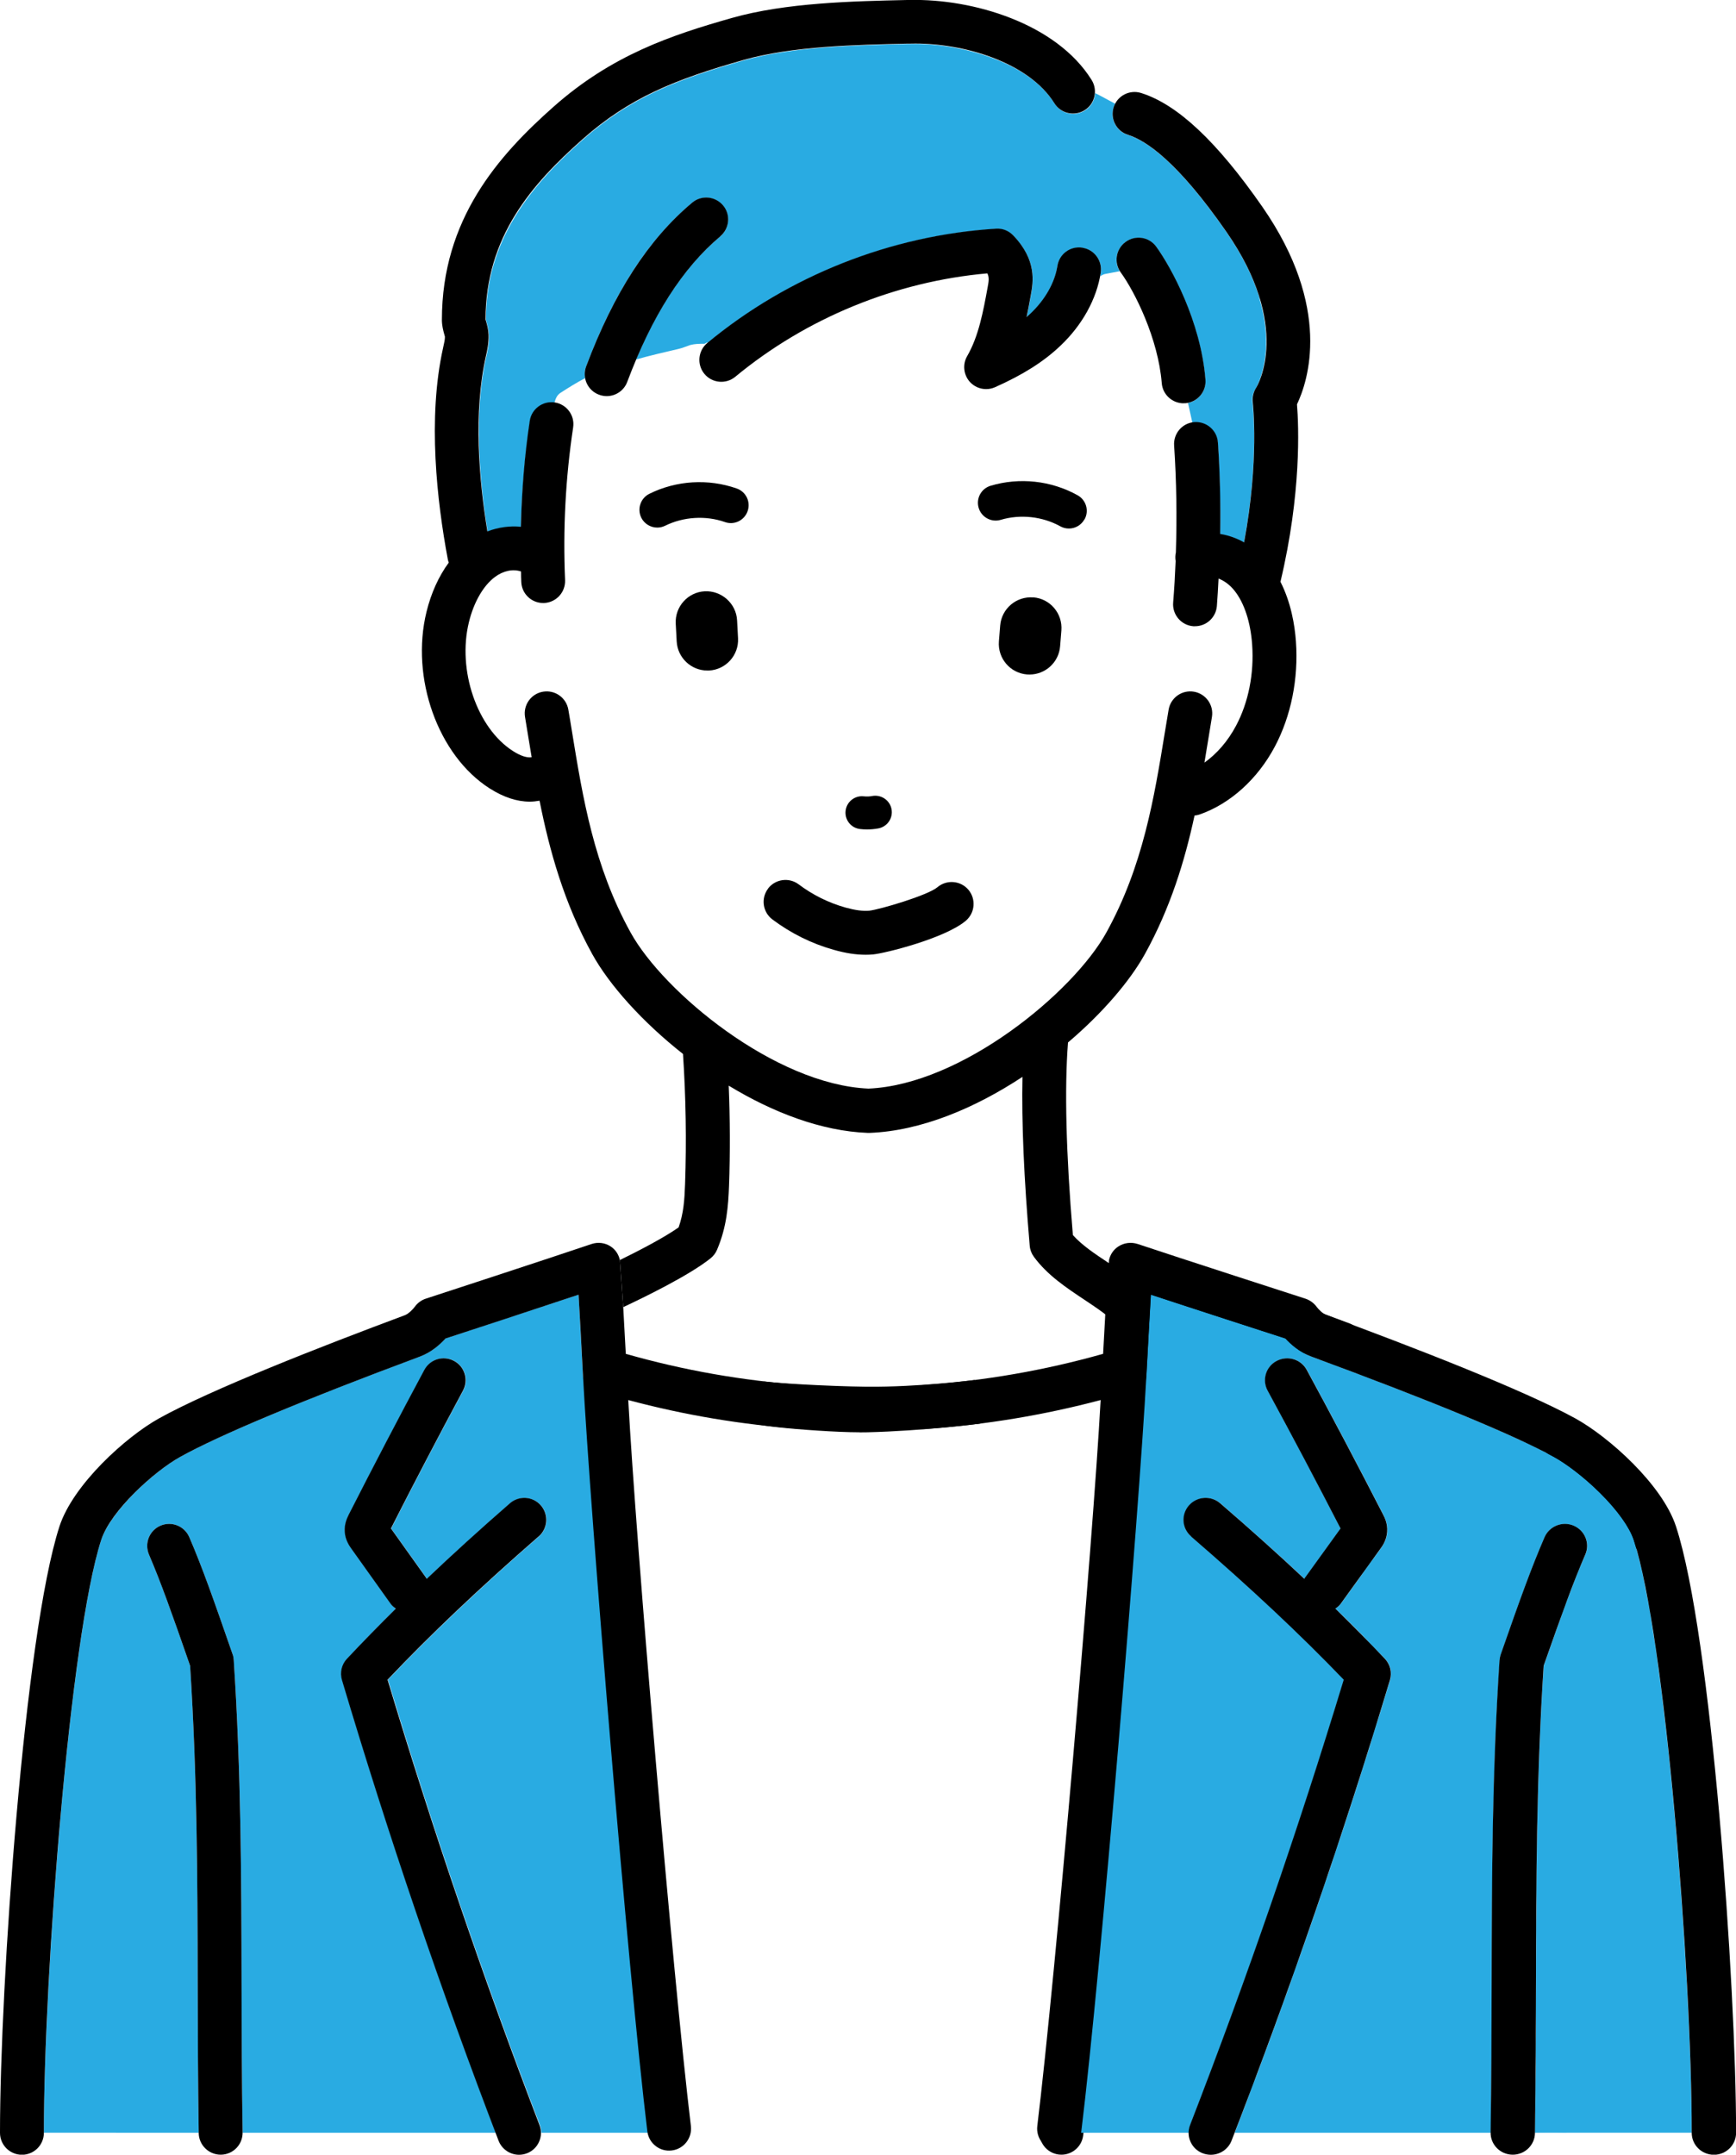<?xml version="1.0" encoding="UTF-8"?>
<svg id="_レイヤー_2" data-name="レイヤー 2" xmlns="http://www.w3.org/2000/svg" xmlns:xlink="http://www.w3.org/1999/xlink" viewBox="0 0 217.6 269.96">
  <defs>
    <style>
      .cls-1 {
        fill: none;
      }

      .cls-2 {
        fill: url(#_新規パターンスウォッチ_29);
      }

      .cls-3 {
        fill: #fff;
      }

      .cls-4 {
        fill: #71d3fc;
      }

      .cls-5 {
        fill: #29abe2;
      }
    </style>
    <pattern id="_新規パターンスウォッチ_29" data-name="新規パターンスウォッチ 29" x="0" y="0" width="4.74" height="4.74" patternTransform="translate(-995.47 -1550.67)" patternUnits="userSpaceOnUse" viewBox="0 0 4.74 4.74">
      <g>
        <rect class="cls-1" y="0" width="4.74" height="4.74"/>
        <rect class="cls-3" x="0" y="0" width="4.74" height="4.74"/>
        <circle class="cls-4" cx="2.37" cy="2.37" r="1.3"/>
      </g>
    </pattern>
  </defs>
  <g id="_レイヤー_1-2" data-name="レイヤー 1">
    <g>
      <path class="cls-3" d="M130.3,267.21c0-.11,0-.23,.02-.34,.59-4.66,.83-7.43,1.36-13.52,.25-2.84,.55-6.38,.99-11.13,.13-1.43,1.34-2.51,2.75-2.5"/>
      <path class="cls-2" d="M135.42,239.71c.08,0,.16,0,.24,.01,1.51,.14,2.63,1.47,2.49,2.99-.43,4.74-.74,8.27-.98,11.11-.51,5.83-.77,8.82-1.34,13.39h47.16s0-.03,0-.04c.1-6.46,.12-12.48,.13-18.29,.03-12.72,.06-24.73,.98-38.95,.02-.25,.07-.49,.15-.72,2.47-7.12,3.81-10.89,5.42-14.65,.6-1.4,2.21-2.04,3.61-1.45s2.04,2.21,1.45,3.61c-1.52,3.54-2.81,7.17-5.16,13.94-.89,13.89-.92,25.72-.95,38.24-.01,5.82-.03,11.83-.13,18.32h7.87c0-.22,.03-.44,.08-.66,.79-3.19,1.39-5.77,1.92-8.05,1.1-4.76,1.97-8.51,3.88-14.92,.36-1.2,1.48-1.99,2.7-1.96,.56-4.74,2.3-12.15,3.85-18.7,.79-3.37,1.55-6.6,2-8.85,0-.02-.02-.03-.02-.05-.04-.61,.04-1.18,0-1.8-.04-.16-.12-.33-.16-.49-.04-1.14,.04-2.28,0-3.43-.04-.2-.12-.45-.16-.65,0-1.47-.29-2.94-.69-4.41-.57-2.24-1.18-4.37-1.35-6.65-.08-.57-.37-1.18-.61-1.8,0-.02-.01-.04-.02-.05-.24,.07-.49,.1-.73,.1-1.16,0-2.24-.74-2.62-1.9-.52-1.59-2.02-3.73-4.14-5.85-1.46-1.47-3.75-3.44-5.78-4.57-1.33-.74-1.81-2.41-1.07-3.74,.02-.04,.05-.08,.07-.13-.5-.25-.98-.51-1.48-.75-2.28-.94-4.2-2.37-6.41-3.43-1.06-.53-2.12-1.02-3.22-1.47-3.8-1.59-7.68-2.84-11.51-4.22-.03,.2-.08,.39-.15,.58-.42,1.1-1.46,1.78-2.57,1.78-.32,0-.65-.06-.97-.18-9.38-3.54-17.71-6.47-22.42-8.1-.3,3.24-.68,7.84-1.01,11.89-.12,1.44-1.32,2.53-2.74,2.53-.04,0-.09,0-.13,0,0,.68,0,1.36-.04,2.05-.04,.69-.12,1.39-.16,2.12-.03,.68-.19,1.34-.38,2.01,12.05-3.88,25.82-8.15,36.78-10.78,.98-.23,2.54-.21,4.39,1.25,.96,.76,1.8,1.76,2.24,2.67,.5,1.03,.75,2.47,.67,3.85-.11,1.84-.75,3.38-1.87,4.44-.41,.39-.92,.71-2.85,1.56-1.12,.49-2.69,1.14-4.66,1.94"/>
      <path class="cls-3" d="M148.58,50.52c-.07,0-.15,0-.22,0-1.42,0-2.62-1.09-2.74-2.53-.2-2.56-.96-5.45-2.19-8.37-1.05-2.5-2.25-4.51-2.95-5.48-.05-.06-.09-.13-.13-.19-.58,.11-1.14,.22-1.74,.33-.27,.03-.49,.17-.71,.3-.3,1.59-.88,3.15-1.74,4.65-.84,1.47-1.93,2.84-3.23,4.07-2.1,2-4.71,3.65-8.2,5.2-.36,.16-.74,.24-1.12,.24-.76,0-1.51-.32-2.05-.91-.8-.89-.93-2.18-.33-3.22,1.44-2.49,2.01-5.59,2.56-8.59,.11-.61,.18-1.01,.12-1.34-.02-.14-.08-.28-.16-.44-11.51,1.02-22.68,5.59-31.59,12.96-.51,.42-1.13,.63-1.75,.63-.79,0-1.58-.34-2.12-1-.97-1.17-.8-2.9,.37-3.87,.03-.03,.07-.06,.11-.09-.05,0-.09,0-.14,0-.12,.04-.2,.12-.33,.16-.61,0-1.18,0-1.8,.16-.49,.16-.94,.37-1.47,.49-1.82,.42-3.59,.83-5.31,1.32-.38,.9-.75,1.84-1.12,2.81-.41,1.1-1.46,1.78-2.57,1.78-.32,0-.65-.06-.97-.18-.94-.35-1.57-1.16-1.74-2.08-1.05,.53-2.05,1.17-3.1,1.85-.45,.29-.61,.78-.73,1.18,0,.02-.01,.04-.02,.06,.02,0,.04,0,.06,0,1.5,.22,2.54,1.62,2.31,3.13-.95,6.32-1.28,12.75-1.01,19.13,.07,1.52-1.11,2.8-2.63,2.87-.04,0-.08,0-.12,0-1.46,0-2.68-1.15-2.74-2.63-.02-.45-.04-.89-.05-1.34-.36-.11-.74-.16-1.15-.12-.72,.06-1.48,.36-2.12,.84-1.45,1.09-2.63,3.15-3.24,5.63-1.48,6.02,1,13.28,5.52,16.17,.95,.61,1.78,.88,2.34,.78-.13-.77-.25-1.54-.38-2.3-.15-.9-.3-1.84-.45-2.74-.25-1.5,.76-2.92,2.26-3.17,1.5-.25,2.92,.76,3.17,2.26,.15,.92,.31,1.86,.46,2.77,1.35,8.27,2.74,16.81,7.34,25.14,2.2,3.99,6.91,8.81,12.27,12.58,6.11,4.29,12.34,6.77,17.55,6.99,5.21-.22,11.44-2.7,17.55-6.99,5.36-3.77,10.07-8.58,12.27-12.58,4.6-8.33,5.99-16.87,7.34-25.14,.15-.91,.3-1.85,.46-2.77,.25-1.5,1.67-2.51,3.17-2.26,1.5,.25,2.51,1.67,2.26,3.17-.15,.9-.3,1.84-.45,2.74-.16,.99-.32,1.98-.49,2.98,1.57-1.11,2.95-2.71,3.97-4.63,1.56-2.94,2.27-6.55,2.02-10.18-.2-2.79-.98-5.18-2.2-6.73-.58-.73-1.29-1.26-1.99-1.53-.06,1.15-.14,2.3-.23,3.44-.11,1.44-1.32,2.53-2.74,2.53-.07,0-.15,0-.22,0-1.51-.12-2.64-1.44-2.52-2.96,.14-1.71,.24-3.43,.31-5.15-.08-.42-.06-.84,.04-1.23,.14-4.44,.06-8.89-.24-13.31-.1-1.43,.92-2.68,2.31-2.9-.2-.82-.38-1.64-.55-2.48-.11,.02-.23,.04-.35,.05Zm-42.6,51.08c.12-1.13,1.14-1.95,2.27-1.83,.36,.04,.72,.03,1.08-.04,1.12-.21,2.2,.53,2.41,1.65,.21,1.12-.53,2.2-1.65,2.41-.47,.09-.96,.13-1.44,.13-.28,0-.57-.02-.85-.05-1.13-.12-1.95-1.14-1.83-2.27Zm-17.11-17.59c-.07,0-.14,0-.21,0-2.03,0-3.73-1.59-3.84-3.65l-.12-2.24c-.11-2.12,1.52-3.93,3.64-4.05,2.12-.11,3.93,1.52,4.05,3.64l.12,2.24c.11,2.12-1.52,3.93-3.64,4.05Zm32.21,31.35c-.65,.56-1.6,1.1-2.88,1.65-.94,.41-2.06,.82-3.32,1.22-1.88,.6-4.35,1.26-5.45,1.35-.3,.03-.61,.04-.92,.04-1.23,0-2.52-.2-4-.62-2.79-.79-5.38-2.07-7.69-3.81-1.21-.91-1.46-2.64-.54-3.85,.91-1.21,2.64-1.46,3.85-.54,1.75,1.31,3.78,2.32,5.88,2.91,1.2,.34,2.14,.46,2.97,.39,.35-.04,2.08-.41,4.3-1.13,2.71-.87,3.96-1.56,4.25-1.81,1.16-.99,2.89-.85,3.88,.31,.99,1.16,.85,2.89-.31,3.88Zm11.96-36.35l-.16,1.98c-.16,2.01-1.85,3.54-3.83,3.54-.1,0-.21,0-.31-.01-2.12-.17-3.7-2.03-3.53-4.15l.16-1.98c.17-2.12,2.03-3.7,4.15-3.53,2.12,.17,3.7,2.03,3.53,4.15Z"/>
      <path class="cls-5" d="M157.88,37.34c-.82-2.69-2.22-5.48-4.16-8.28-6.08-8.76-10.06-11.44-12.33-12.15-1.45-.45-2.26-1.99-1.8-3.44,.05-.17,.12-.32,.2-.47-.62-.35-1.24-.65-1.86-1-.22-.12-.44-.23-.66-.33-.05,.86-.5,1.69-1.29,2.18-1.29,.8-2.98,.41-3.79-.88-1.86-3-5.26-4.76-7.79-5.7-3.18-1.19-6.91-1.84-10.24-1.76h-.32c-6.47,.15-14.52,.32-20.59,2.05-3.58,1.02-7.39,2.19-10.93,3.84-3.45,1.61-6.4,3.55-9.28,6.11-2.65,2.35-6,5.56-8.45,9.57-2.47,4.04-3.68,8.28-3.68,12.97,.01,.07,.06,.23,.09,.35,.11,.41,.27,.96,.29,1.62,.03,1.02-.17,1.95-.34,2.69l-.02,.08c-.75,3.35-1.03,7.33-.85,11.82,.13,3.15,.48,6.51,1.05,10.02,.84-.32,1.71-.53,2.59-.6,.53-.04,1.06-.04,1.58,.01,.1-4.44,.48-8.87,1.13-13.25,.22-1.48,1.59-2.51,3.06-2.32,0-.02,.01-.04,.02-.06,.12-.41,.29-.9,.73-1.18,1.05-.68,2.06-1.31,3.1-1.85-.09-.48-.05-.98,.13-1.46,1.6-4.24,3.32-7.85,5.26-11.01,2.33-3.8,5.03-6.99,8.02-9.5,1.16-.98,2.9-.82,3.87,.34s.82,2.9-.34,3.87c-2.57,2.16-4.82,4.83-6.87,8.16-1.32,2.15-2.54,4.54-3.68,7.26,1.73-.49,3.49-.9,5.31-1.32,.53-.12,.98-.33,1.47-.49,.61-.16,1.18-.16,1.8-.16,.12-.04,.2-.12,.33-.16,.05,0,.09,0,.14,0,10.15-8.36,22.96-13.41,36.08-14.23,.81-.05,1.59,.26,2.15,.84,3.01,3.13,2.5,5.88,2.2,7.52-.16,.88-.33,1.79-.52,2.72,.16-.14,.31-.28,.46-.42,1.86-1.77,3.07-3.9,3.39-5.99,.23-1.5,1.64-2.53,3.14-2.29,1.5,.23,2.53,1.64,2.29,3.14-.02,.14-.05,.27-.07,.41,.23-.13,.45-.27,.71-.3,.6-.11,1.17-.22,1.74-.33-.74-1.21-.43-2.8,.73-3.65,1.23-.89,2.95-.62,3.84,.6,1.19,1.63,2.52,4.09,3.57,6.58,1.45,3.45,2.35,6.93,2.6,10.07,.11,1.39-.84,2.63-2.18,2.91,.18,.84,.36,1.66,.55,2.48,.08-.01,.16-.02,.25-.03,1.52-.1,2.83,1.04,2.93,2.56,.26,3.8,.36,7.62,.3,11.44,.59,.09,1.18,.25,1.77,.48,.41,.16,.82,.35,1.21,.57,.88-4.68,1.17-8.63,1.25-11.36,.11-3.77-.16-6.06-.17-6.14-.08-.66,.04-1.27,.41-1.82,.1-.18,1.15-2.05,1.28-5.19,.08-1.94-.2-4-.84-6.1Z"/>
      <path d="M135.65,239.73c-1.5-.15-2.85,.98-2.99,2.49-.43,4.74-.74,8.27-.98,11.11-.53,6.1-.77,8.88-1.36,13.54-.19,1.51,.88,2.88,2.38,3.07,.12,.01,.23,.02,.35,.02,1.36,0,2.55-1.02,2.72-2.41,.6-4.77,.86-7.77,1.38-13.75,.25-2.83,.55-6.36,.98-11.09,.14-1.51-.98-2.85-2.49-2.99Z"/>
      <path d="M194.5,182.51c3.25,1.81,8.73,6.77,9.91,10.42,.38,1.16,1.46,1.9,2.61,1.9,.28,0,.57-.04,.85-.13,1.44-.47,2.24-2.02,1.77-3.46-1.7-5.25-8.34-11.24-12.48-13.54-1.33-.74-3-.26-3.74,1.07-.74,1.33-.26,3,1.07,3.74Z"/>
      <path d="M88.67,84.01c.07,0,.14,0,.2,0,2.12-.11,3.75-1.92,3.64-4.04l-.12-2.25c-.11-2.12-1.96-3.74-4.05-3.64-2.12,.11-3.75,1.93-3.64,4.05l.12,2.23c.11,2.05,1.81,3.65,3.84,3.65Z"/>
      <path d="M129.52,74.85c-2.11-.17-3.98,1.4-4.15,3.52l-.16,1.98c-.17,2.12,1.4,3.98,3.52,4.15,.11,0,.21,.01,.32,.01,1.98,0,3.67-1.52,3.83-3.54l.16-1.98c.17-2.12-1.4-3.98-3.52-4.15Z"/>
      <path d="M107.81,103.87c.28,.03,.56,.05,.85,.05,.48,0,.96-.04,1.44-.13,1.12-.21,1.86-1.29,1.65-2.41-.21-1.12-1.29-1.85-2.41-1.65-.35,.07-.72,.08-1.08,.04-1.12-.12-2.15,.69-2.27,1.83-.12,1.13,.69,2.15,1.83,2.27Z"/>
      <path d="M96.27,111.34c-.91,1.21-.67,2.94,.54,3.85,2.32,1.74,4.91,3.03,7.69,3.81,1.48,.42,2.78,.62,4,.62,.31,0,.62-.01,.92-.04,1.49-.13,9.06-2.02,11.65-4.23,1.15-.99,1.29-2.72,.31-3.88-.98-1.15-2.72-1.29-3.88-.31-1.18,1.01-7.24,2.8-8.54,2.94-.82,.07-1.77-.06-2.97-.39-2.13-.6-4.11-1.58-5.88-2.91-1.21-.91-2.94-.67-3.85,.54Z"/>
      <path d="M78.12,163.77c2.48-1.16,8.26-3.96,10.95-6.12,.35-.28,.63-.65,.81-1.07,1.22-2.88,1.4-5.44,1.5-8.02,.15-4.16,.13-8.36-.04-12.54,5.5,3.34,11.6,5.7,17.44,5.92,.03,0,.07,0,.1,0,0,0,0,0,0,0h0s0,0,0,0c.03,0,.07,0,.1,0,6.46-.24,13.25-3.11,19.18-7.02-.12,5.65,.19,12.73,.91,21.15,.04,.5,.22,.98,.52,1.39,1.68,2.29,4.03,3.85,6.3,5.36,1.14,.76,2.24,1.49,3.17,2.26-.21,2.38-.46,5.41-.77,9.23-.12,1.51,1,2.84,2.52,2.96,.08,0,.15,0,.23,0,1.42,0,2.62-1.09,2.74-2.53,.33-4.05,.71-8.65,1.01-11.89,5.98,2.07,14.23,5.01,22.42,8.1,1.42,.54,3.01-.18,3.54-1.6,.54-1.42-.18-3.01-1.6-3.54-9.87-3.72-19.84-7.24-25.87-9.29-.78-.27-1.65-.17-2.35,.28-.68,.43-1.13,1.13-1.25,1.92-.25-.17-.5-.34-.74-.5-1.71-1.13-3.34-2.22-4.46-3.48-.86-10.27-1.06-18.37-.61-24.13,4.31-3.66,7.75-7.67,9.65-11.1,3.2-5.79,4.99-11.68,6.21-17.33,.21-.02,.42-.06,.62-.13,3.84-1.33,7.29-4.44,9.45-8.52,2.03-3.83,2.97-8.5,2.64-13.15-.15-2.11-.63-4.91-1.94-7.49,2.64-11.08,2.29-19.53,2.07-22.23,1.38-2.88,4.46-12.08-4.34-24.75-5.68-8.17-10.65-12.84-15.2-14.26-1.45-.45-2.99,.35-3.44,1.8-.45,1.45,.35,2.99,1.8,3.44,2.27,.71,6.25,3.39,12.33,12.15,8.26,11.89,3.91,19.27,3.73,19.55-.35,.54-.5,1.2-.42,1.84,0,.08,.84,7.24-1.09,17.52-.96-.53-1.96-.89-2.99-1.05,.06-3.83-.03-7.65-.29-11.46-.1-1.51-1.41-2.65-2.93-2.56-1.51,.1-2.66,1.41-2.56,2.93,.3,4.45,.36,8.93,.22,13.4-.08,.35-.09,.72-.03,1.09-.07,1.74-.17,3.47-.31,5.2-.12,1.51,1.01,2.84,2.52,2.96,.07,0,.15,0,.22,0,1.42,0,2.62-1.09,2.74-2.53,.09-1.14,.15-2.29,.21-3.44,.71,.27,1.43,.79,2.01,1.53,1.22,1.54,2,3.93,2.2,6.73,.26,3.63-.46,7.25-2.02,10.18-1.02,1.92-2.4,3.51-3.96,4.62,.17-1,.33-1.99,.49-2.97,.15-.92,.3-1.84,.45-2.75,.25-1.5-.76-2.91-2.26-3.17-1.5-.25-2.92,.76-3.17,2.26-.15,.92-.3,1.84-.46,2.77-1.35,8.27-2.74,16.81-7.34,25.14-4.13,7.48-18.11,19.06-29.82,19.56-11.71-.5-25.69-12.08-29.82-19.56-4.6-8.32-5.99-16.87-7.34-25.14-.15-.93-.3-1.86-.46-2.77-.25-1.5-1.67-2.51-3.17-2.26-1.5,.25-2.51,1.67-2.26,3.17,.15,.91,.3,1.82,.45,2.75,.12,.75,.25,1.52,.38,2.29-.56,.1-1.39-.16-2.34-.77-4.52-2.89-7-10.15-5.52-16.17,.61-2.48,1.79-4.54,3.24-5.63,1.06-.8,2.28-1.04,3.29-.7,.01,.44,0,.88,.03,1.32,.06,1.48,1.28,2.63,2.74,2.63,.04,0,.08,0,.12,0,1.52-.07,2.69-1.35,2.63-2.87-.28-6.38,.06-12.82,1.01-19.13,.23-1.5-.81-2.9-2.31-3.13-1.5-.22-2.9,.81-3.13,2.31-.66,4.39-1.01,8.83-1.11,13.27-1.39-.14-2.83,.06-4.2,.58-1.06-6.48-1.77-14.86-.19-21.93,.17-.74,.37-1.67,.34-2.69-.02-.66-.18-1.21-.29-1.62-.03-.12-.08-.24-.09-.3,0-10.39,5.83-16.99,12.14-22.58,5.87-5.21,11.63-7.52,20.21-9.95,6.08-1.73,14.12-1.9,20.59-2.04h.33c6.62-.17,14.86,2.37,18.03,7.46,.8,1.29,2.5,1.68,3.79,.88,1.29-.8,1.68-2.5,.88-3.79C132.4,2.92,121.93-.18,114.04,0h-.33c-6.78,.15-15.22,.33-21.97,2.25-7.61,2.16-15.04,4.64-22.36,11.13-6.92,6.13-13.99,14.1-13.99,26.7,0,.73,.17,1.33,.29,1.78,.03,.12,.08,.24,.09,.33,.01,.33-.1,.81-.23,1.39-1.97,8.83-.76,19.28,.59,26.49,.03,.15,.07,.29,.12,.42-1.25,1.7-2.21,3.8-2.79,6.17-2.03,8.27,1.44,17.98,7.9,22.11,1.74,1.11,3.43,1.67,5.04,1.67,.42,0,.83-.05,1.23-.12,1.24,6.22,3.05,12.78,6.6,19.21,2.15,3.89,6.27,8.49,11.38,12.52,.36,5.41,.45,10.9,.26,16.31-.07,1.96-.18,3.64-.81,5.42-1.78,1.26-4.89,2.88-7.36,4.09"/>
      <g>
        <path class="cls-5" d="M73.07,172.25c-.21-3.98-.4-7.42-.55-10.05-5.45,1.81-14.07,4.63-16.68,5.49-.65,.72-1.75,1.72-3.22,2.27-14.76,5.5-25.14,9.85-30.02,12.56-1.33,.74-3.55,2.33-5.78,4.57-2.11,2.13-3.62,4.26-4.14,5.85-1.75,5.41-3.6,17.97-5.07,34.44-1.28,14.41-2.11,30.04-2.11,39.83H24.91c-.1-6.5-.12-12.76-.13-18.82-.03-13.27-.06-25.8-.95-39.69-2.35-6.77-3.64-10.4-5.16-13.94-.6-1.4,.05-3.01,1.45-3.61,1.4-.6,3.01,.05,3.61,1.45,1.61,3.76,2.95,7.53,5.42,14.65,.08,.23,.13,.48,.15,.72,.92,14.21,.95,26.93,.98,40.41,.01,6.05,.03,12.31,.13,18.79,0,.01,0,.03,0,.04h31.73c-7.1-18.59-13.57-37.67-19.25-56.72-.28-.94-.04-1.95,.63-2.67,1.96-2.09,3.98-4.17,6.11-6.27-.25-.18-.48-.4-.67-.66l-4.88-6.84c-.25-.35-.77-1.08-.84-2.13-.07-1.03,.32-1.82,.52-2.19,3.07-6.04,6.25-12.13,9.46-18.1,.72-1.34,2.39-1.84,3.72-1.12s1.84,2.39,1.12,3.72c-3.06,5.7-6.1,11.51-9.03,17.28l4.42,6.19s.05,.07,.07,.11c3.19-3.03,6.63-6.15,10.41-9.45,1.14-1,2.88-.88,3.88,.26,1,1.14,.88,2.88-.26,3.88-7.4,6.46-13.45,12.19-18.92,17.94,5.63,18.76,12.03,37.52,19.04,55.79,.12,.32,.18,.66,.18,.98h15.26"/>
        <path d="M77.7,157.88c-.15-.7-.55-1.32-1.15-1.71-.71-.47-1.59-.58-2.4-.31-4.62,1.57-20.62,6.8-20.78,6.85-.56,.18-1.06,.56-1.4,1.04-.19,.26-.74,.86-1.27,1.05-10.47,3.9-24.3,9.31-30.77,12.91-4.14,2.3-10.77,8.28-12.48,13.54-4.38,13.53-7.45,57.37-7.45,75.97,0,1.52,1.23,2.75,2.75,2.75s2.75-1.23,2.75-2.75c0-20.09,3.29-62.23,7.18-74.27,1.18-3.66,6.66-8.62,9.91-10.42,4.89-2.72,15.27-7.06,30.03-12.56,1.48-.55,2.57-1.55,3.22-2.27,2.61-.85,11.23-3.67,16.68-5.49,.16,2.63,.34,6.08,.55,10.06,.93,17.37,5.64,74.67,8.07,94.76,.18,1.51,1.56,2.59,3.06,2.4,1.51-.18,2.58-1.55,2.4-3.06-2.25-18.64-6.91-73.45-7.85-90.96,7.01,1.88,14.25,3.1,21.57,3.61,.07,0,.13,0,.19,0,1.43,0,2.64-1.11,2.74-2.56,.1-1.52-1.04-2.83-2.55-2.93-7.57-.53-15.05-1.85-22.26-3.91-.12-2.16-.22-4.12-.32-5.84"/>
        <path d="M67.53,192.49c1.14-1,1.26-2.73,.26-3.88-1-1.15-2.74-1.26-3.88-.26-3.79,3.3-7.22,6.42-10.42,9.46-.02-.04-.04-.08-.07-.12l-4.42-6.19c2.94-5.78,5.98-11.59,9.03-17.27,.72-1.34,.22-3.01-1.12-3.72-1.34-.72-3-.22-3.72,1.12-3.2,5.96-6.38,12.05-9.46,18.1-.19,.38-.59,1.17-.52,2.19,.07,1.06,.6,1.79,.84,2.13l4.88,6.84c.19,.27,.43,.48,.69,.65-2.13,2.11-4.17,4.19-6.13,6.28-.67,.71-.91,1.73-.63,2.67,5.78,19.39,12.38,38.81,19.63,57.71,.42,1.09,1.46,1.77,2.57,1.77,.33,0,.66-.06,.98-.18,1.42-.54,2.13-2.13,1.58-3.55-7.01-18.28-13.41-37.04-19.04-55.79,5.46-5.75,11.51-11.48,18.92-17.94Z"/>
        <path d="M29.3,207.97c-.02-.25-.06-.49-.15-.72-2.47-7.12-3.8-10.88-5.42-14.65-.6-1.4-2.21-2.05-3.61-1.45-1.4,.6-2.04,2.21-1.45,3.61,1.52,3.55,2.81,7.18,5.16,13.94,.89,13.89,.92,26.42,.95,39.69,.01,6.07,.03,12.35,.13,18.86,.02,1.5,1.25,2.71,2.75,2.71h.04c1.52-.02,2.73-1.27,2.71-2.79-.1-6.48-.12-12.74-.13-18.79-.03-13.47-.06-26.19-.98-40.4Z"/>
      </g>
      <g>
        <path class="cls-5" d="M143.69,172.25c.22-3.98,.4-7.42,.56-10.05,5.51,1.81,14.23,4.63,16.87,5.49,.66,.72,1.77,1.72,3.26,2.27,14.93,5.5,25.43,9.85,30.37,12.56,1.35,.74,3.59,2.33,5.84,4.57,2.14,2.13,3.66,4.26,4.19,5.85,1.77,5.41,3.64,17.97,5.13,34.44,1.3,14.41,2.14,30.04,2.14,39.83h-19.64c.1-6.5,.12-12.76,.13-18.82,.03-13.27,.06-25.8,.96-39.69,2.38-6.77,3.68-10.4,5.22-13.94,.6-1.4-.05-3.01-1.46-3.61-1.41-.6-3.05,.05-3.65,1.45-1.63,3.76-2.98,7.53-5.48,14.65-.08,.23-.13,.48-.15,.72-.93,14.21-.96,26.93-.99,40.41-.01,6.05-.03,12.31-.13,18.79,0,.01,0,.03,0,.04h-32.09c7.18-18.59,13.73-37.67,19.47-56.72,.28-.94,.04-1.95-.64-2.67-1.98-2.09-4.03-4.17-6.18-6.27,.26-.18,.49-.4,.68-.66l4.94-6.84c.25-.35,.78-1.08,.85-2.13,.07-1.03-.33-1.82-.52-2.19-3.1-6.04-6.32-12.13-9.56-18.1-.73-1.34-2.41-1.84-3.77-1.12s-1.86,2.39-1.13,3.72c3.09,5.7,6.17,11.51,9.14,17.28l-4.47,6.19s-.05,.07-.07,.11c-3.23-3.03-6.71-6.15-10.53-9.45-1.16-1-2.91-.88-3.92,.26-1.01,1.14-.89,2.88,.27,3.88,7.49,6.46,13.6,12.19,19.13,17.94-5.7,18.76-12.17,37.52-19.26,55.79-.13,.32-.18,.66-.18,.98h-15.43"/>
        <path d="M139.01,157.88c.15-.7,.56-1.32,1.17-1.71,.72-.47,1.61-.58,2.43-.31,4.68,1.57,20.86,6.8,21.02,6.85,.56,.18,1.07,.56,1.42,1.04,.19,.26,.75,.86,1.28,1.05,10.58,3.9,24.58,9.31,31.13,12.91,4.18,2.3,10.9,8.28,12.62,13.54,4.43,13.53,7.53,57.37,7.53,75.97,0,1.52-1.24,2.75-2.78,2.75-1.54,0-2.78-1.23-2.78-2.75,0-20.09-3.32-62.23-7.26-74.27-1.2-3.66-6.74-8.62-10.03-10.42-4.94-2.72-15.45-7.06-30.37-12.56-1.5-.55-2.6-1.55-3.26-2.27-2.64-.85-11.36-3.67-16.87-5.49-.16,2.63-.34,6.08-.56,10.06-.94,17.37-5.71,74.67-8.16,94.76-.18,1.51-1.58,2.59-3.09,2.4-1.53-.18-2.61-1.55-2.43-3.06,2.27-18.64,6.99-73.45,7.94-90.96-7.09,1.88-14.42,3.1-21.81,3.61-.07,0-.13,0-.2,0-1.45,0-2.67-1.11-2.77-2.56-.11-1.52,1.05-2.83,2.58-2.93,7.66-.53,15.23-1.85,22.51-3.91,.12-2.16,.22-4.12,.32-5.84"/>
        <path d="M149.3,192.49c-1.16-1-1.28-2.73-.27-3.88,1.01-1.15,2.77-1.26,3.92-.26,3.83,3.3,7.3,6.42,10.54,9.46,.03-.04,.04-.08,.07-.12l4.47-6.19c-2.98-5.78-6.05-11.59-9.14-17.27-.73-1.34-.22-3.01,1.13-3.72,1.36-.72,3.04-.22,3.77,1.12,3.24,5.96,6.45,12.05,9.56,18.1,.2,.38,.6,1.17,.52,2.19-.07,1.06-.6,1.79-.85,2.13l-4.94,6.84c-.19,.27-.44,.48-.7,.65,2.16,2.11,4.22,4.19,6.2,6.28,.68,.71,.92,1.73,.64,2.67-5.84,19.39-12.52,38.81-19.85,57.71-.42,1.09-1.48,1.77-2.6,1.77-.33,0-.67-.06-1-.18-1.43-.54-2.15-2.13-1.6-3.55,7.09-18.28,13.56-37.04,19.26-55.79-5.53-5.75-11.65-11.48-19.13-17.94Z"/>
        <path d="M187.97,207.97c.02-.25,.07-.49,.15-.72,2.49-7.12,3.85-10.88,5.48-14.65,.61-1.4,2.24-2.05,3.65-1.45,1.41,.6,2.07,2.21,1.46,3.61-1.54,3.55-2.84,7.18-5.22,13.94-.9,13.89-.93,26.42-.96,39.69-.02,6.07-.03,12.35-.13,18.86-.02,1.5-1.26,2.71-2.78,2.71h-.04c-1.54-.02-2.76-1.27-2.74-2.79,.1-6.48,.12-12.74,.13-18.79,.03-13.47,.06-26.19,.99-40.4Z"/>
      </g>
      <path d="M135.68,31.03c-1.51-.24-2.91,.79-3.14,2.29-.33,2.09-1.53,4.22-3.4,5.99-.15,.14-.3,.28-.46,.42,.19-.93,.36-1.84,.52-2.72,.3-1.64,.81-4.39-2.2-7.52-.56-.58-1.33-.9-2.15-.84-13.17,.82-26.02,5.9-36.19,14.32-1.17,.97-1.33,2.7-.37,3.87,.97,1.17,2.7,1.33,3.87,.37,8.91-7.37,20.08-11.94,31.6-12.96,.26,.53,.18,.98,.03,1.78-.55,3-1.12,6.1-2.56,8.59-.6,1.03-.46,2.33,.33,3.22,.53,.59,1.28,.91,2.05,.91,.38,0,.76-.08,1.12-.24,3.49-1.55,6.1-3.2,8.2-5.2,2.74-2.6,4.53-5.85,5.04-9.13,.23-1.5-.79-2.91-2.29-3.14Z"/>
      <path d="M90.29,29.6c1.16-.98,1.32-2.71,.34-3.87-.98-1.16-2.71-1.32-3.87-.34-5.48,4.59-9.83,11.3-13.29,20.52-.53,1.42,.18,3.01,1.61,3.54,.32,.12,.65,.18,.97,.18,1.11,0,2.16-.68,2.57-1.78,3.12-8.3,6.94-14.27,11.67-18.24Z"/>
      <path d="M148.36,50.52c.07,0,.15,0,.22,0,1.51-.12,2.64-1.44,2.52-2.96-.58-7.26-4.29-14.06-6.17-16.65-.89-1.23-2.61-1.5-3.84-.6-1.23,.89-1.5,2.61-.6,3.84,1.75,2.4,4.69,8.29,5.13,13.85,.11,1.44,1.32,2.53,2.74,2.53Z"/>
      <path d="M107.72,179.45c-2.82,0-7.73-.35-10.28-.64-5.37-.59-4.8-1.28-5.24-2.47l-.53-2.42,2.28-.99,2.38,5.51-1.19-2.75,2.98-.26c-.14-1.58-1.76-2.2-2.55-2.38,.86,.2,8.19,.64,13.04,.69,6.58,.06,13.49-.83,13.57-.84l.69,5.46c-.34,.05-7.22,.92-14.16,1.09-.32,0-.65,.01-.98,.01Z"/>
      <path d="M93.71,64.04c.41-1.16-.2-2.43-1.37-2.84-3.57-1.25-7.56-1.01-10.95,.67-1.1,.55-1.55,1.88-1.01,2.99,.39,.78,1.18,1.24,2,1.24,.33,0,.67-.07,.99-.23,2.29-1.13,5.09-1.31,7.5-.46,1.16,.41,2.43-.2,2.84-1.37Z"/>
      <path d="M135.94,65.08c.6-1.08,.21-2.43-.87-3.03-3.31-1.84-7.28-2.27-10.9-1.19-1.18,.35-1.85,1.59-1.5,2.77,.35,1.18,1.59,1.85,2.77,1.5,2.45-.73,5.23-.43,7.46,.81,.34,.19,.71,.28,1.08,.28,.78,0,1.54-.41,1.95-1.15Z"/>
    </g>
  </g>
</svg>